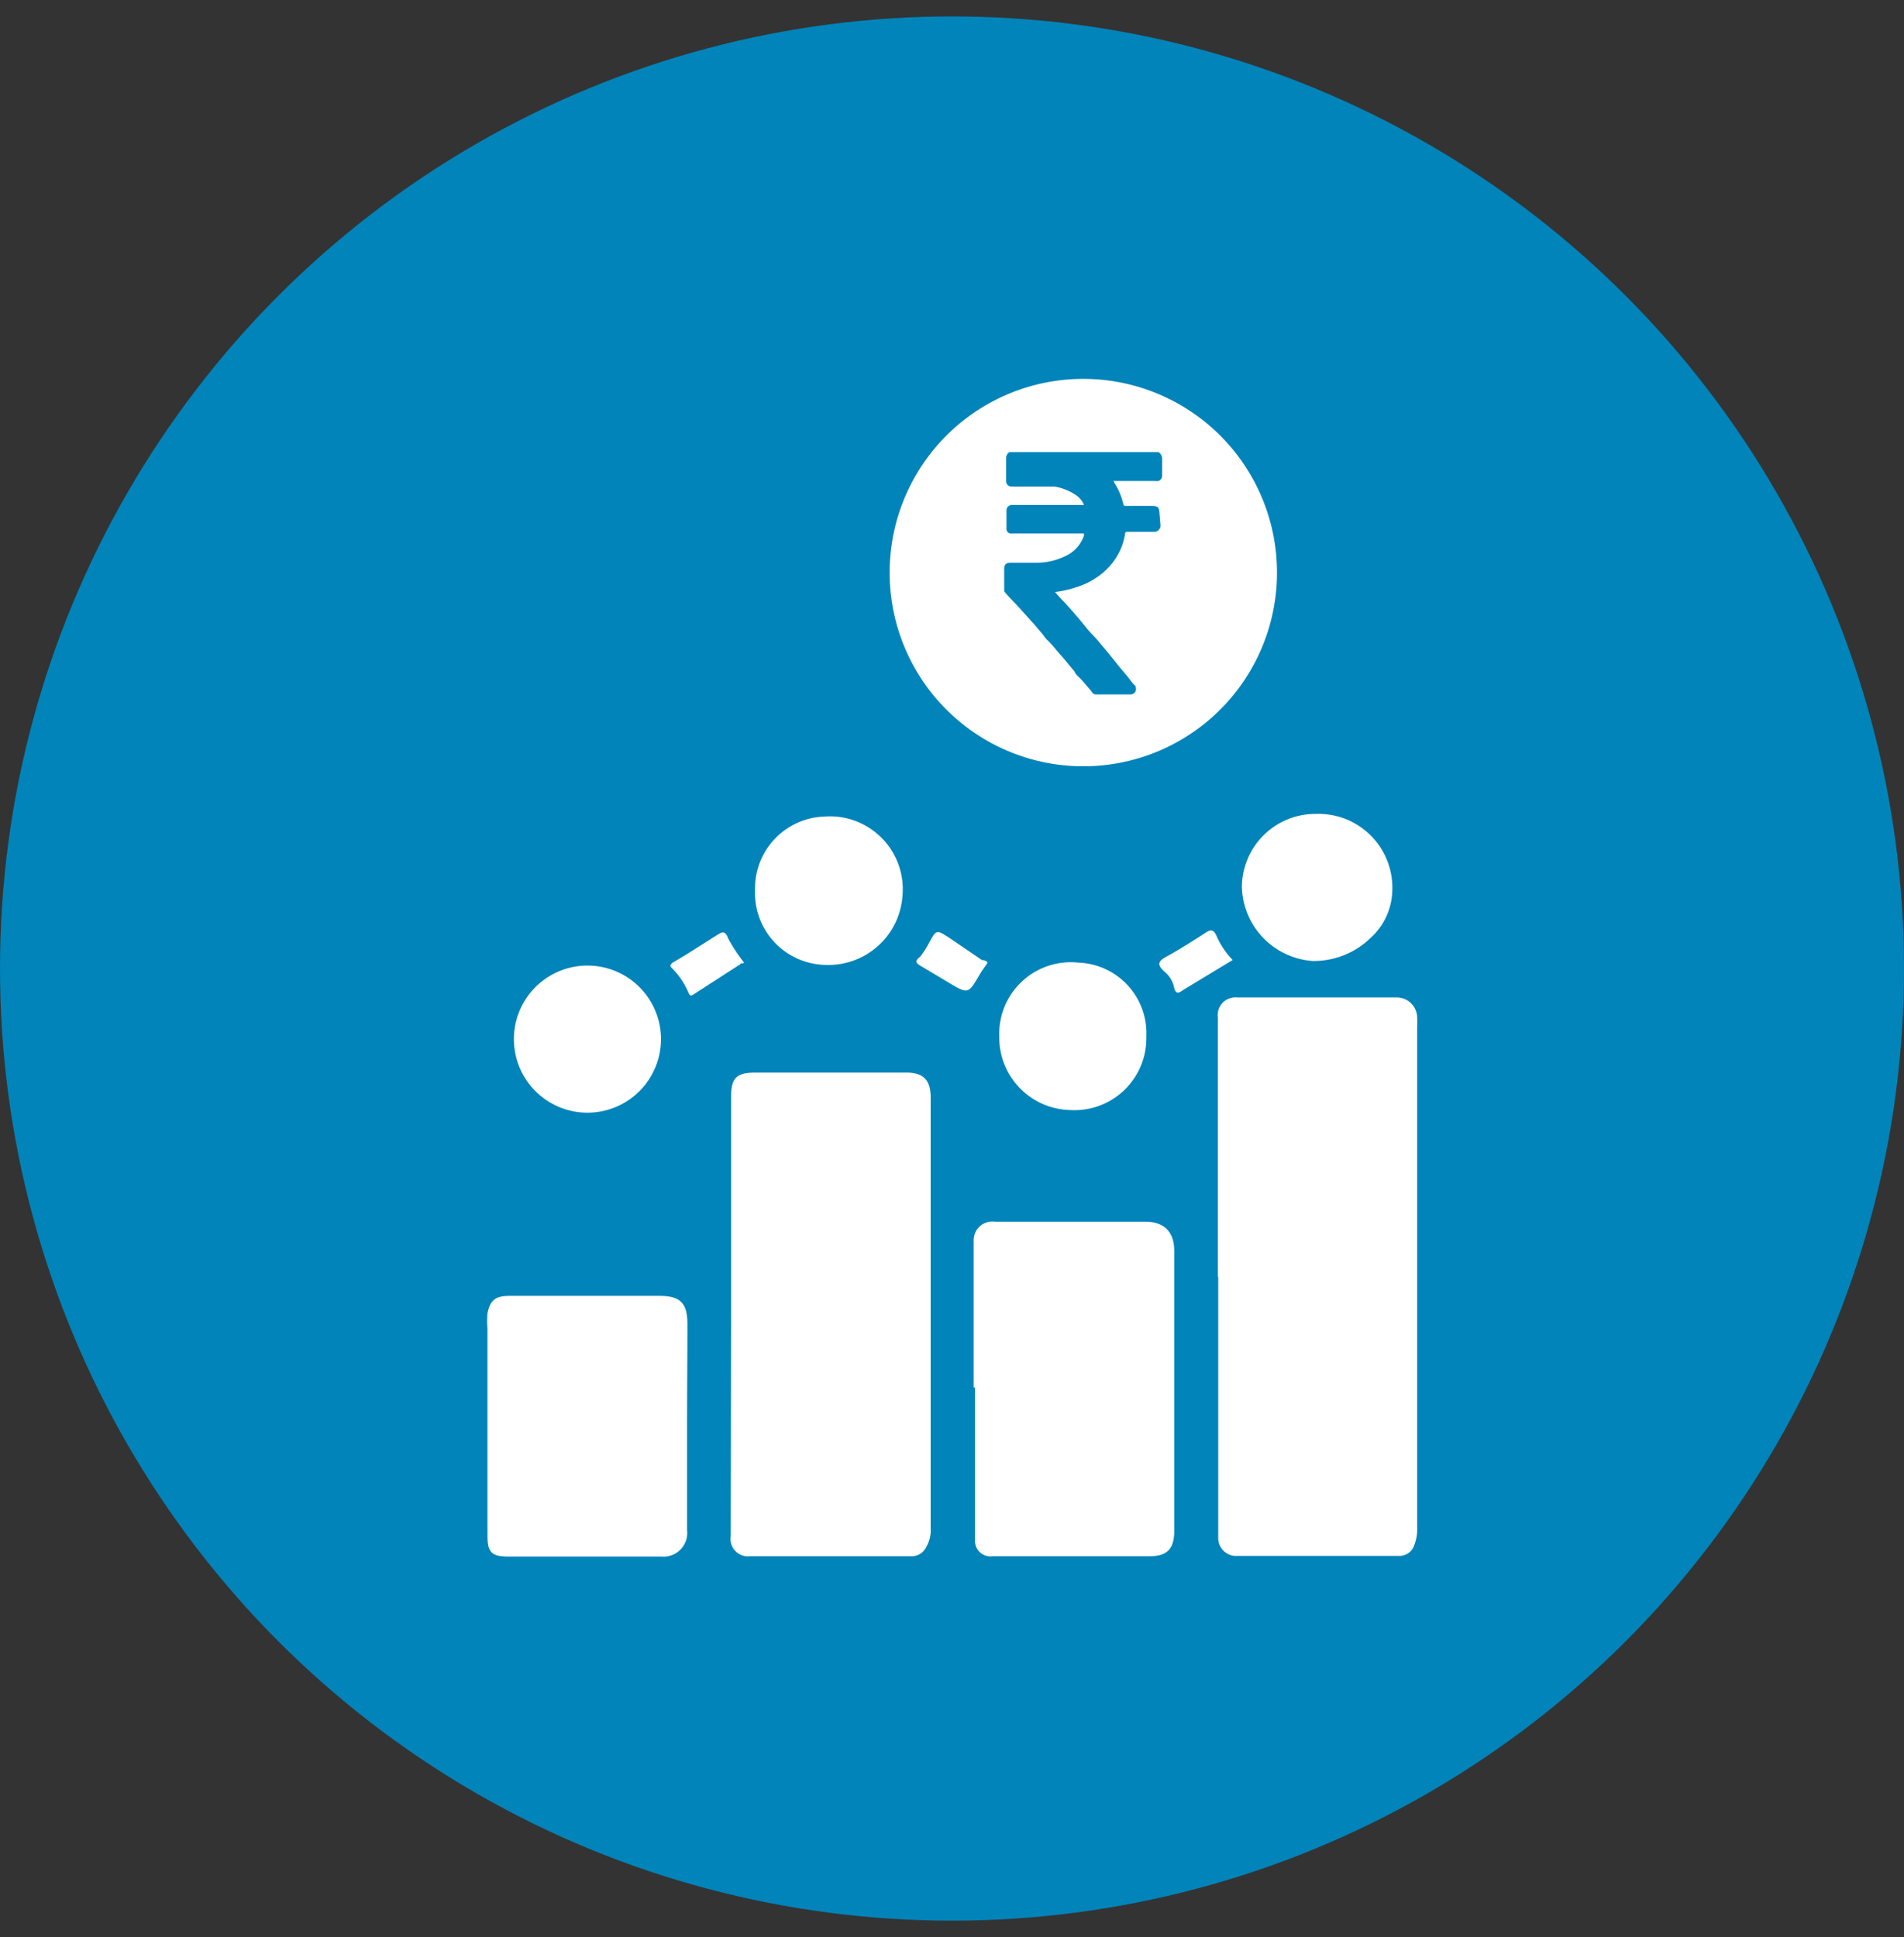 <svg id="Layer_1" data-name="Layer 1" xmlns="http://www.w3.org/2000/svg" viewBox="0 0 58 59"><rect x="0" y="0" width="58" height="59" fill="#333333" stroke="none"/><defs><style>.cls-1{fill:#0084ba;}.cls-2{fill:#fff;}</style></defs><circle class="cls-1" cx="29" cy="29.5" r="29"/><path class="cls-2" d="M33,11.54a5.9,5.9,0,1,0,5.9,5.89A5.9,5.9,0,0,0,33,11.54ZM35.35,16a.19.19,0,0,1-.2.2h-.81a.06.06,0,0,0-.07.07,1.89,1.89,0,0,1-.32.79,2.16,2.16,0,0,1-.5.5,2.44,2.44,0,0,1-.71.34,3.06,3.06,0,0,1-.6.13,4.12,4.12,0,0,0,.28.31c.22.24.43.48.63.73s.28.3.41.46.37.44.55.67.3.35.44.54.14.11.15.21a.16.16,0,0,1-.15.2H33.38c-.1,0-.12-.09-.17-.14s-.23-.28-.36-.4-.1-.15-.16-.21-.25-.31-.38-.45-.25-.31-.39-.44a.79.79,0,0,1-.14-.17L31.49,19c-.21-.23-.41-.46-.62-.68s-.19-.2-.28-.31,0,0,0,0,0,0,0-.05v-.61c0-.16.05-.21.21-.21h.78a2,2,0,0,0,1-.27,1.06,1.06,0,0,0,.44-.56c0-.05,0-.06,0-.06h-2.2a.14.14,0,0,1-.16-.15c0-.16,0-.32,0-.47s0-.07,0-.1a.17.17,0,0,1,.19-.15h2.17a.66.66,0,0,0-.23-.29,1.64,1.64,0,0,0-.67-.27l-.31,0c-.33,0-.65,0-1,0a.16.16,0,0,1-.16-.16v-.72a.21.21,0,0,1,.1-.17h4.54a.24.24,0,0,1,.11.22c0,.17,0,.34,0,.51a.16.16,0,0,1-.2.15H34s0,0-.06,0,0,0,0,.05a2,2,0,0,1,.28.66s0,.05.08.05h.79c.19,0,.22.05.23.22Z"/><path class="cls-2" d="M37.1,38.89V31a.54.54,0,0,1,.59-.62c1.62,0,3.25,0,4.87,0a.62.62,0,0,1,.61.62,2.09,2.09,0,0,1,0,.25V46.53a1.3,1.3,0,0,1-.08.51.48.48,0,0,1-.49.35h-5a.55.55,0,0,1-.49-.51v-8Z"/><path class="cls-2" d="M22.27,40.06V33.42c0-.59.16-.75.75-.75h4.59c.52,0,.74.23.74.75q0,6.57,0,13.12a1,1,0,0,1-.13.57.49.49,0,0,1-.47.29h-4.9a.53.53,0,0,1-.59-.61Z"/><path class="cls-2" d="M29.66,42.26V37.78a.57.57,0,0,1,.65-.57h3.23c.45,0,.9,0,1.35,0s.88.2.88.89c0,2,0,4,0,6.08,0,.81,0,1.63,0,2.45,0,.55-.22.77-.75.77H30.24a.47.47,0,0,1-.54-.46c0-.13,0-.26,0-.39,0-1.43,0-2.86,0-4.29Z"/><path class="cls-2" d="M20.93,43.45c0,1,0,2.11,0,3.16a.72.72,0,0,1-.78.8c-1.55,0-3.1,0-4.65,0-.52,0-.65-.12-.65-.63V40.47a2.5,2.5,0,0,1,0-.47c.08-.4.24-.53.68-.53h4.55c.65,0,.86.22.86.86C20.94,41.36,20.93,42.41,20.93,43.45Z"/><path class="cls-2" d="M34.92,31.57a2.19,2.19,0,0,1-2.32,2.24,2.21,2.21,0,0,1-2.16-2.24,2.18,2.18,0,0,1,2.41-2.25A2.15,2.15,0,0,1,34.92,31.57Z"/><path class="cls-2" d="M23,27.11a2.19,2.19,0,0,1,2.12-2.24,2.22,2.22,0,0,1,2.37,2.43,2.26,2.26,0,0,1-2.32,2.09A2.19,2.19,0,0,1,23,27.11Z"/><path class="cls-2" d="M40.08,24.79a2.25,2.25,0,0,1,2.33,2.39,2,2,0,0,1-.64,1.37,2.49,2.49,0,0,1-1.78.72A2.32,2.32,0,0,1,37.83,27,2.24,2.24,0,0,1,40.08,24.79Z"/><path class="cls-2" d="M17.85,33.89a2.24,2.24,0,1,1,.09-4.48,2.24,2.24,0,0,1-.09,4.48Z"/><path class="cls-2" d="M37.55,29.24l-1.47.89c-.13.08-.26.22-.32-.08a.84.84,0,0,0-.27-.44c-.32-.27-.15-.37.11-.51s.77-.46,1.14-.7c.17-.11.24-.06.32.11A2.47,2.47,0,0,0,37.55,29.24Z"/><path class="cls-2" d="M22.66,29.31c0,.06-.08,0-.11.06l-1.41.91c-.09.06-.12.06-.17-.05a2.33,2.33,0,0,0-.48-.72c-.1-.09-.08-.12,0-.19.47-.27.92-.57,1.37-.85.15-.1.24-.11.32.11A4.81,4.81,0,0,0,22.66,29.31Z"/><path class="cls-2" d="M30.08,29.33c-.08.12-.16.22-.23.34-.36.62-.35.62-1,.23l-.82-.49c-.13-.08-.17-.14,0-.27a2.75,2.75,0,0,0,.26-.4c.23-.43.23-.43.62-.18l1,.68S30.07,29.25,30.08,29.33Z"/></svg>